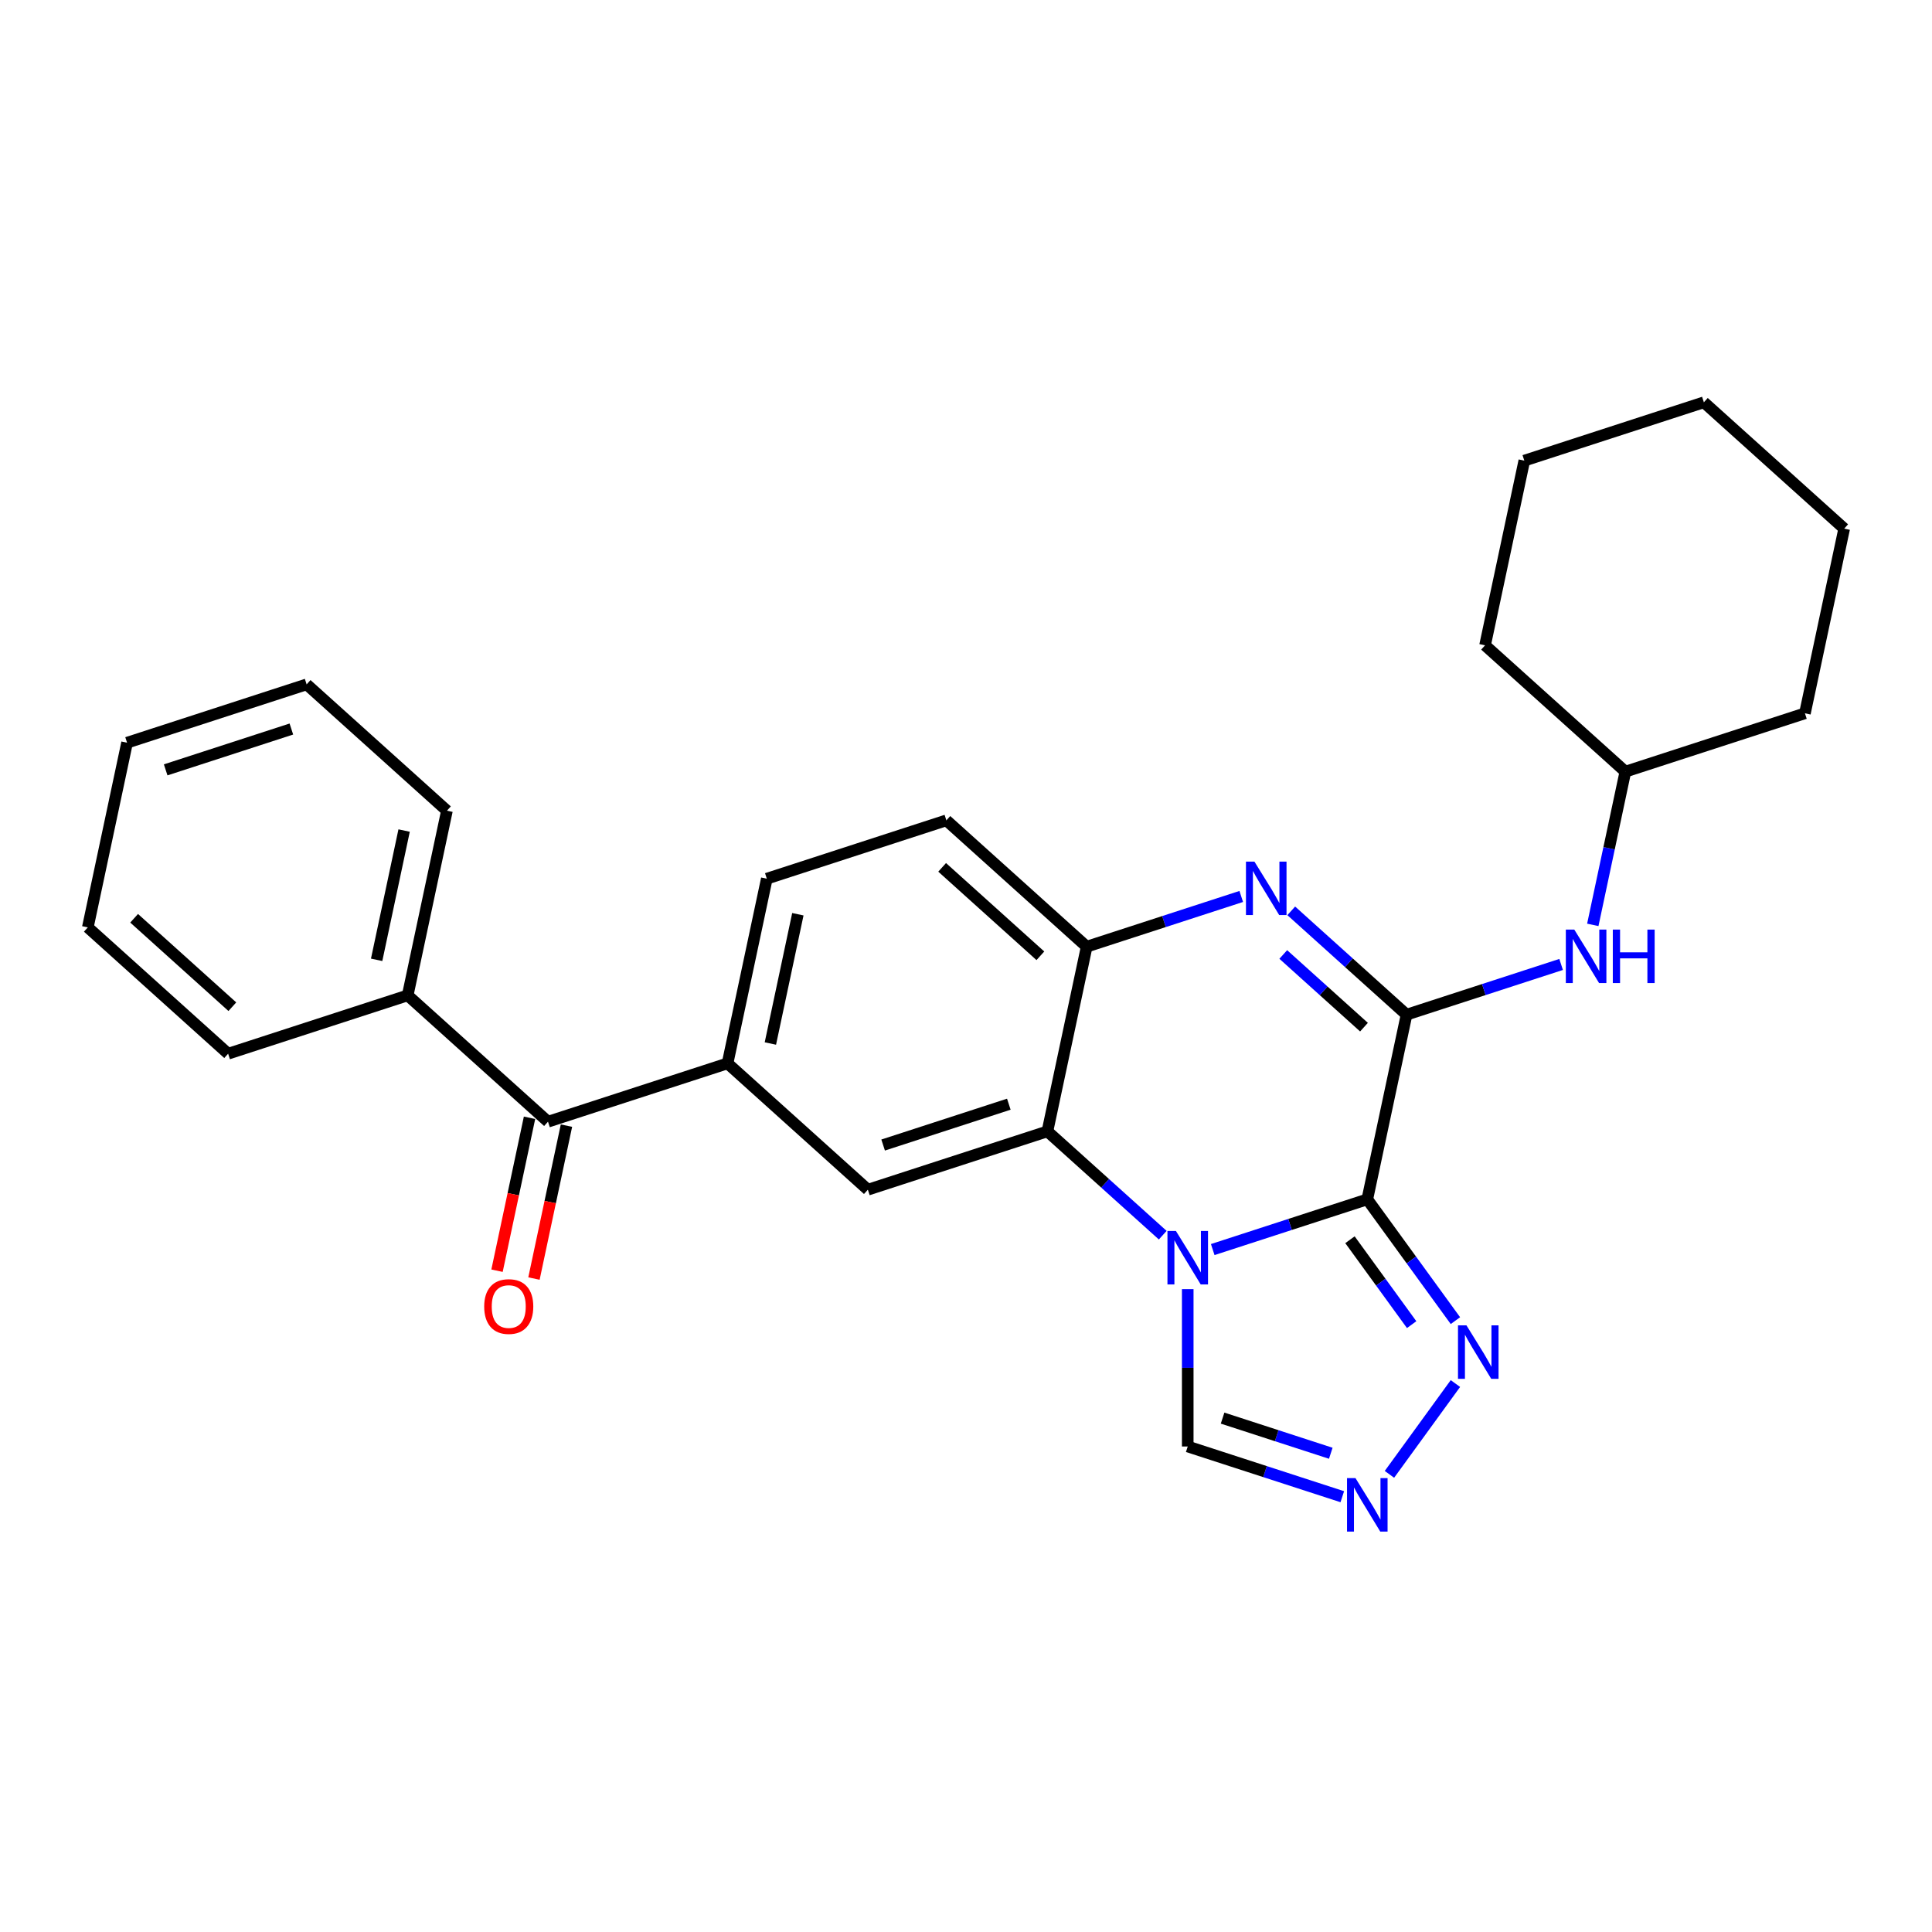 <?xml version='1.0' encoding='iso-8859-1'?>
<svg version='1.1' baseProfile='full'
              xmlns='http://www.w3.org/2000/svg'
                      xmlns:rdkit='http://www.rdkit.org/xml'
                      xmlns:xlink='http://www.w3.org/1999/xlink'
                  xml:space='preserve'
width='1000px' height='1000px' viewBox='0 0 1000 1000'>
<!-- END OF HEADER -->
<rect style='opacity:1.0;fill:#FFFFFF;stroke:none' width='1000' height='1000' x='0' y='0'> </rect>
<path class='bond-0' d='M 707.71,620.779 L 667.709,633.776' style='fill:none;fill-rule:evenodd;stroke:#000000;stroke-width:6px;stroke-linecap:butt;stroke-linejoin:miter;stroke-opacity:1' />
<path class='bond-0' d='M 667.709,633.776 L 627.708,646.774' style='fill:none;fill-rule:evenodd;stroke:#0000FF;stroke-width:6px;stroke-linecap:butt;stroke-linejoin:miter;stroke-opacity:1' />
<path class='bond-1' d='M 707.71,620.779 L 728.028,525.191' style='fill:none;fill-rule:evenodd;stroke:#000000;stroke-width:6px;stroke-linecap:butt;stroke-linejoin:miter;stroke-opacity:1' />
<path class='bond-4' d='M 707.71,620.779 L 730.516,652.169' style='fill:none;fill-rule:evenodd;stroke:#000000;stroke-width:6px;stroke-linecap:butt;stroke-linejoin:miter;stroke-opacity:1' />
<path class='bond-4' d='M 730.516,652.169 L 753.322,683.559' style='fill:none;fill-rule:evenodd;stroke:#0000FF;stroke-width:6px;stroke-linecap:butt;stroke-linejoin:miter;stroke-opacity:1' />
<path class='bond-4' d='M 698.74,641.684 L 714.704,663.657' style='fill:none;fill-rule:evenodd;stroke:#000000;stroke-width:6px;stroke-linecap:butt;stroke-linejoin:miter;stroke-opacity:1' />
<path class='bond-4' d='M 714.704,663.657 L 730.668,685.63' style='fill:none;fill-rule:evenodd;stroke:#0000FF;stroke-width:6px;stroke-linecap:butt;stroke-linejoin:miter;stroke-opacity:1' />
<path class='bond-3' d='M 601.83,639.328 L 571.988,612.458' style='fill:none;fill-rule:evenodd;stroke:#0000FF;stroke-width:6px;stroke-linecap:butt;stroke-linejoin:miter;stroke-opacity:1' />
<path class='bond-3' d='M 571.988,612.458 L 542.146,585.588' style='fill:none;fill-rule:evenodd;stroke:#000000;stroke-width:6px;stroke-linecap:butt;stroke-linejoin:miter;stroke-opacity:1' />
<path class='bond-8' d='M 614.769,667.258 L 614.769,707.98' style='fill:none;fill-rule:evenodd;stroke:#0000FF;stroke-width:6px;stroke-linecap:butt;stroke-linejoin:miter;stroke-opacity:1' />
<path class='bond-8' d='M 614.769,707.98 L 614.769,748.701' style='fill:none;fill-rule:evenodd;stroke:#000000;stroke-width:6px;stroke-linecap:butt;stroke-linejoin:miter;stroke-opacity:1' />
<path class='bond-2' d='M 728.028,525.191 L 698.186,498.321' style='fill:none;fill-rule:evenodd;stroke:#000000;stroke-width:6px;stroke-linecap:butt;stroke-linejoin:miter;stroke-opacity:1' />
<path class='bond-2' d='M 698.186,498.321 L 668.344,471.451' style='fill:none;fill-rule:evenodd;stroke:#0000FF;stroke-width:6px;stroke-linecap:butt;stroke-linejoin:miter;stroke-opacity:1' />
<path class='bond-2' d='M 705.997,531.654 L 685.108,512.845' style='fill:none;fill-rule:evenodd;stroke:#000000;stroke-width:6px;stroke-linecap:butt;stroke-linejoin:miter;stroke-opacity:1' />
<path class='bond-2' d='M 685.108,512.845 L 664.218,494.036' style='fill:none;fill-rule:evenodd;stroke:#0000FF;stroke-width:6px;stroke-linecap:butt;stroke-linejoin:miter;stroke-opacity:1' />
<path class='bond-10' d='M 728.028,525.191 L 768.029,512.194' style='fill:none;fill-rule:evenodd;stroke:#000000;stroke-width:6px;stroke-linecap:butt;stroke-linejoin:miter;stroke-opacity:1' />
<path class='bond-10' d='M 768.029,512.194 L 808.03,499.197' style='fill:none;fill-rule:evenodd;stroke:#0000FF;stroke-width:6px;stroke-linecap:butt;stroke-linejoin:miter;stroke-opacity:1' />
<path class='bond-5' d='M 642.466,464.005 L 602.465,477.002' style='fill:none;fill-rule:evenodd;stroke:#0000FF;stroke-width:6px;stroke-linecap:butt;stroke-linejoin:miter;stroke-opacity:1' />
<path class='bond-5' d='M 602.465,477.002 L 562.464,489.999' style='fill:none;fill-rule:evenodd;stroke:#000000;stroke-width:6px;stroke-linecap:butt;stroke-linejoin:miter;stroke-opacity:1' />
<path class='bond-7' d='M 542.146,585.588 L 449.205,615.786' style='fill:none;fill-rule:evenodd;stroke:#000000;stroke-width:6px;stroke-linecap:butt;stroke-linejoin:miter;stroke-opacity:1' />
<path class='bond-7' d='M 522.165,571.529 L 457.107,592.668' style='fill:none;fill-rule:evenodd;stroke:#000000;stroke-width:6px;stroke-linecap:butt;stroke-linejoin:miter;stroke-opacity:1' />
<path class='bond-28' d='M 542.146,585.588 L 562.464,489.999' style='fill:none;fill-rule:evenodd;stroke:#000000;stroke-width:6px;stroke-linecap:butt;stroke-linejoin:miter;stroke-opacity:1' />
<path class='bond-6' d='M 753.322,716.12 L 719.173,763.122' style='fill:none;fill-rule:evenodd;stroke:#0000FF;stroke-width:6px;stroke-linecap:butt;stroke-linejoin:miter;stroke-opacity:1' />
<path class='bond-12' d='M 562.464,489.999 L 489.841,424.609' style='fill:none;fill-rule:evenodd;stroke:#000000;stroke-width:6px;stroke-linecap:butt;stroke-linejoin:miter;stroke-opacity:1' />
<path class='bond-12' d='M 538.493,494.715 L 487.656,448.942' style='fill:none;fill-rule:evenodd;stroke:#000000;stroke-width:6px;stroke-linecap:butt;stroke-linejoin:miter;stroke-opacity:1' />
<path class='bond-27' d='M 694.771,774.696 L 654.77,761.699' style='fill:none;fill-rule:evenodd;stroke:#0000FF;stroke-width:6px;stroke-linecap:butt;stroke-linejoin:miter;stroke-opacity:1' />
<path class='bond-27' d='M 654.77,761.699 L 614.769,748.701' style='fill:none;fill-rule:evenodd;stroke:#000000;stroke-width:6px;stroke-linecap:butt;stroke-linejoin:miter;stroke-opacity:1' />
<path class='bond-27' d='M 688.811,752.208 L 660.81,743.11' style='fill:none;fill-rule:evenodd;stroke:#0000FF;stroke-width:6px;stroke-linecap:butt;stroke-linejoin:miter;stroke-opacity:1' />
<path class='bond-27' d='M 660.81,743.11 L 632.809,734.012' style='fill:none;fill-rule:evenodd;stroke:#000000;stroke-width:6px;stroke-linecap:butt;stroke-linejoin:miter;stroke-opacity:1' />
<path class='bond-9' d='M 449.205,615.786 L 376.582,550.396' style='fill:none;fill-rule:evenodd;stroke:#000000;stroke-width:6px;stroke-linecap:butt;stroke-linejoin:miter;stroke-opacity:1' />
<path class='bond-11' d='M 376.582,550.396 L 283.641,580.594' style='fill:none;fill-rule:evenodd;stroke:#000000;stroke-width:6px;stroke-linecap:butt;stroke-linejoin:miter;stroke-opacity:1' />
<path class='bond-29' d='M 376.582,550.396 L 396.9,454.808' style='fill:none;fill-rule:evenodd;stroke:#000000;stroke-width:6px;stroke-linecap:butt;stroke-linejoin:miter;stroke-opacity:1' />
<path class='bond-29' d='M 398.748,540.121 L 412.97,473.209' style='fill:none;fill-rule:evenodd;stroke:#000000;stroke-width:6px;stroke-linecap:butt;stroke-linejoin:miter;stroke-opacity:1' />
<path class='bond-16' d='M 824.429,478.712 L 832.858,439.058' style='fill:none;fill-rule:evenodd;stroke:#0000FF;stroke-width:6px;stroke-linecap:butt;stroke-linejoin:miter;stroke-opacity:1' />
<path class='bond-16' d='M 832.858,439.058 L 841.287,399.404' style='fill:none;fill-rule:evenodd;stroke:#000000;stroke-width:6px;stroke-linecap:butt;stroke-linejoin:miter;stroke-opacity:1' />
<path class='bond-14' d='M 274.083,578.562 L 265.67,618.138' style='fill:none;fill-rule:evenodd;stroke:#000000;stroke-width:6px;stroke-linecap:butt;stroke-linejoin:miter;stroke-opacity:1' />
<path class='bond-14' d='M 265.67,618.138 L 257.258,657.714' style='fill:none;fill-rule:evenodd;stroke:#FF0000;stroke-width:6px;stroke-linecap:butt;stroke-linejoin:miter;stroke-opacity:1' />
<path class='bond-14' d='M 293.2,582.626 L 284.788,622.202' style='fill:none;fill-rule:evenodd;stroke:#000000;stroke-width:6px;stroke-linecap:butt;stroke-linejoin:miter;stroke-opacity:1' />
<path class='bond-14' d='M 284.788,622.202 L 276.376,661.777' style='fill:none;fill-rule:evenodd;stroke:#FF0000;stroke-width:6px;stroke-linecap:butt;stroke-linejoin:miter;stroke-opacity:1' />
<path class='bond-15' d='M 283.641,580.594 L 211.018,515.204' style='fill:none;fill-rule:evenodd;stroke:#000000;stroke-width:6px;stroke-linecap:butt;stroke-linejoin:miter;stroke-opacity:1' />
<path class='bond-13' d='M 489.841,424.609 L 396.9,454.808' style='fill:none;fill-rule:evenodd;stroke:#000000;stroke-width:6px;stroke-linecap:butt;stroke-linejoin:miter;stroke-opacity:1' />
<path class='bond-17' d='M 211.018,515.204 L 231.336,419.616' style='fill:none;fill-rule:evenodd;stroke:#000000;stroke-width:6px;stroke-linecap:butt;stroke-linejoin:miter;stroke-opacity:1' />
<path class='bond-17' d='M 194.948,496.802 L 209.171,429.891' style='fill:none;fill-rule:evenodd;stroke:#000000;stroke-width:6px;stroke-linecap:butt;stroke-linejoin:miter;stroke-opacity:1' />
<path class='bond-18' d='M 211.018,515.204 L 118.078,545.402' style='fill:none;fill-rule:evenodd;stroke:#000000;stroke-width:6px;stroke-linecap:butt;stroke-linejoin:miter;stroke-opacity:1' />
<path class='bond-19' d='M 841.287,399.404 L 934.228,369.206' style='fill:none;fill-rule:evenodd;stroke:#000000;stroke-width:6px;stroke-linecap:butt;stroke-linejoin:miter;stroke-opacity:1' />
<path class='bond-20' d='M 841.287,399.404 L 768.664,334.014' style='fill:none;fill-rule:evenodd;stroke:#000000;stroke-width:6px;stroke-linecap:butt;stroke-linejoin:miter;stroke-opacity:1' />
<path class='bond-21' d='M 231.336,419.616 L 158.713,354.226' style='fill:none;fill-rule:evenodd;stroke:#000000;stroke-width:6px;stroke-linecap:butt;stroke-linejoin:miter;stroke-opacity:1' />
<path class='bond-22' d='M 118.078,545.402 L 45.455,480.012' style='fill:none;fill-rule:evenodd;stroke:#000000;stroke-width:6px;stroke-linecap:butt;stroke-linejoin:miter;stroke-opacity:1' />
<path class='bond-22' d='M 120.262,521.069 L 69.426,475.296' style='fill:none;fill-rule:evenodd;stroke:#000000;stroke-width:6px;stroke-linecap:butt;stroke-linejoin:miter;stroke-opacity:1' />
<path class='bond-24' d='M 934.228,369.206 L 954.545,273.618' style='fill:none;fill-rule:evenodd;stroke:#000000;stroke-width:6px;stroke-linecap:butt;stroke-linejoin:miter;stroke-opacity:1' />
<path class='bond-23' d='M 768.664,334.014 L 788.982,238.426' style='fill:none;fill-rule:evenodd;stroke:#000000;stroke-width:6px;stroke-linecap:butt;stroke-linejoin:miter;stroke-opacity:1' />
<path class='bond-31' d='M 158.713,354.226 L 65.772,384.424' style='fill:none;fill-rule:evenodd;stroke:#000000;stroke-width:6px;stroke-linecap:butt;stroke-linejoin:miter;stroke-opacity:1' />
<path class='bond-31' d='M 150.812,377.344 L 85.753,398.483' style='fill:none;fill-rule:evenodd;stroke:#000000;stroke-width:6px;stroke-linecap:butt;stroke-linejoin:miter;stroke-opacity:1' />
<path class='bond-25' d='M 45.455,480.012 L 65.772,384.424' style='fill:none;fill-rule:evenodd;stroke:#000000;stroke-width:6px;stroke-linecap:butt;stroke-linejoin:miter;stroke-opacity:1' />
<path class='bond-26' d='M 788.982,238.426 L 881.922,208.228' style='fill:none;fill-rule:evenodd;stroke:#000000;stroke-width:6px;stroke-linecap:butt;stroke-linejoin:miter;stroke-opacity:1' />
<path class='bond-30' d='M 954.545,273.618 L 881.922,208.228' style='fill:none;fill-rule:evenodd;stroke:#000000;stroke-width:6px;stroke-linecap:butt;stroke-linejoin:miter;stroke-opacity:1' />
<path  class='atom-1' d='M 608.652 637.14
L 617.72 651.798
Q 618.619 653.245, 620.066 655.864
Q 621.512 658.483, 621.59 658.639
L 621.59 637.14
L 625.265 637.14
L 625.265 664.815
L 621.473 664.815
L 611.74 648.789
Q 610.606 646.912, 609.394 644.762
Q 608.222 642.612, 607.87 641.948
L 607.87 664.815
L 604.273 664.815
L 604.273 637.14
L 608.652 637.14
' fill='#0000FF'/>
<path  class='atom-3' d='M 649.287 445.963
L 658.356 460.622
Q 659.255 462.068, 660.702 464.687
Q 662.148 467.306, 662.226 467.462
L 662.226 445.963
L 665.9 445.963
L 665.9 473.639
L 662.109 473.639
L 652.375 457.612
Q 651.242 455.736, 650.03 453.586
Q 648.857 451.436, 648.506 450.771
L 648.506 473.639
L 644.909 473.639
L 644.909 445.963
L 649.287 445.963
' fill='#0000FF'/>
<path  class='atom-5' d='M 759.033 686.002
L 768.102 700.66
Q 769.001 702.107, 770.447 704.726
Q 771.893 707.345, 771.972 707.501
L 771.972 686.002
L 775.646 686.002
L 775.646 713.677
L 771.854 713.677
L 762.121 697.65
Q 760.987 695.774, 759.776 693.624
Q 758.603 691.474, 758.251 690.81
L 758.251 713.677
L 754.655 713.677
L 754.655 686.002
L 759.033 686.002
' fill='#0000FF'/>
<path  class='atom-7' d='M 701.592 765.062
L 710.661 779.721
Q 711.56 781.167, 713.007 783.786
Q 714.453 786.405, 714.531 786.561
L 714.531 765.062
L 718.205 765.062
L 718.205 792.737
L 714.414 792.737
L 704.68 776.711
Q 703.547 774.834, 702.335 772.684
Q 701.162 770.535, 700.811 769.87
L 700.811 792.737
L 697.214 792.737
L 697.214 765.062
L 701.592 765.062
' fill='#0000FF'/>
<path  class='atom-11' d='M 814.851 481.155
L 823.92 495.813
Q 824.819 497.26, 826.265 499.879
Q 827.712 502.498, 827.79 502.654
L 827.79 481.155
L 831.464 481.155
L 831.464 508.83
L 827.673 508.83
L 817.939 492.804
Q 816.806 490.927, 815.594 488.777
Q 814.421 486.627, 814.069 485.963
L 814.069 508.83
L 810.473 508.83
L 810.473 481.155
L 814.851 481.155
' fill='#0000FF'/>
<path  class='atom-11' d='M 834.787 481.155
L 838.539 481.155
L 838.539 492.921
L 852.69 492.921
L 852.69 481.155
L 856.442 481.155
L 856.442 508.83
L 852.69 508.83
L 852.69 496.048
L 838.539 496.048
L 838.539 508.83
L 834.787 508.83
L 834.787 481.155
' fill='#0000FF'/>
<path  class='atom-15' d='M 250.619 676.261
Q 250.619 669.615, 253.903 665.902
Q 257.186 662.188, 263.323 662.188
Q 269.46 662.188, 272.744 665.902
Q 276.028 669.615, 276.028 676.261
Q 276.028 682.984, 272.705 686.815
Q 269.382 690.607, 263.323 690.607
Q 257.225 690.607, 253.903 686.815
Q 250.619 683.023, 250.619 676.261
M 263.323 687.479
Q 267.545 687.479, 269.812 684.665
Q 272.119 681.811, 272.119 676.261
Q 272.119 670.827, 269.812 668.091
Q 267.545 665.316, 263.323 665.316
Q 259.102 665.316, 256.795 668.052
Q 254.528 670.788, 254.528 676.261
Q 254.528 681.85, 256.795 684.665
Q 259.102 687.479, 263.323 687.479
' fill='#FF0000'/>
</svg>
